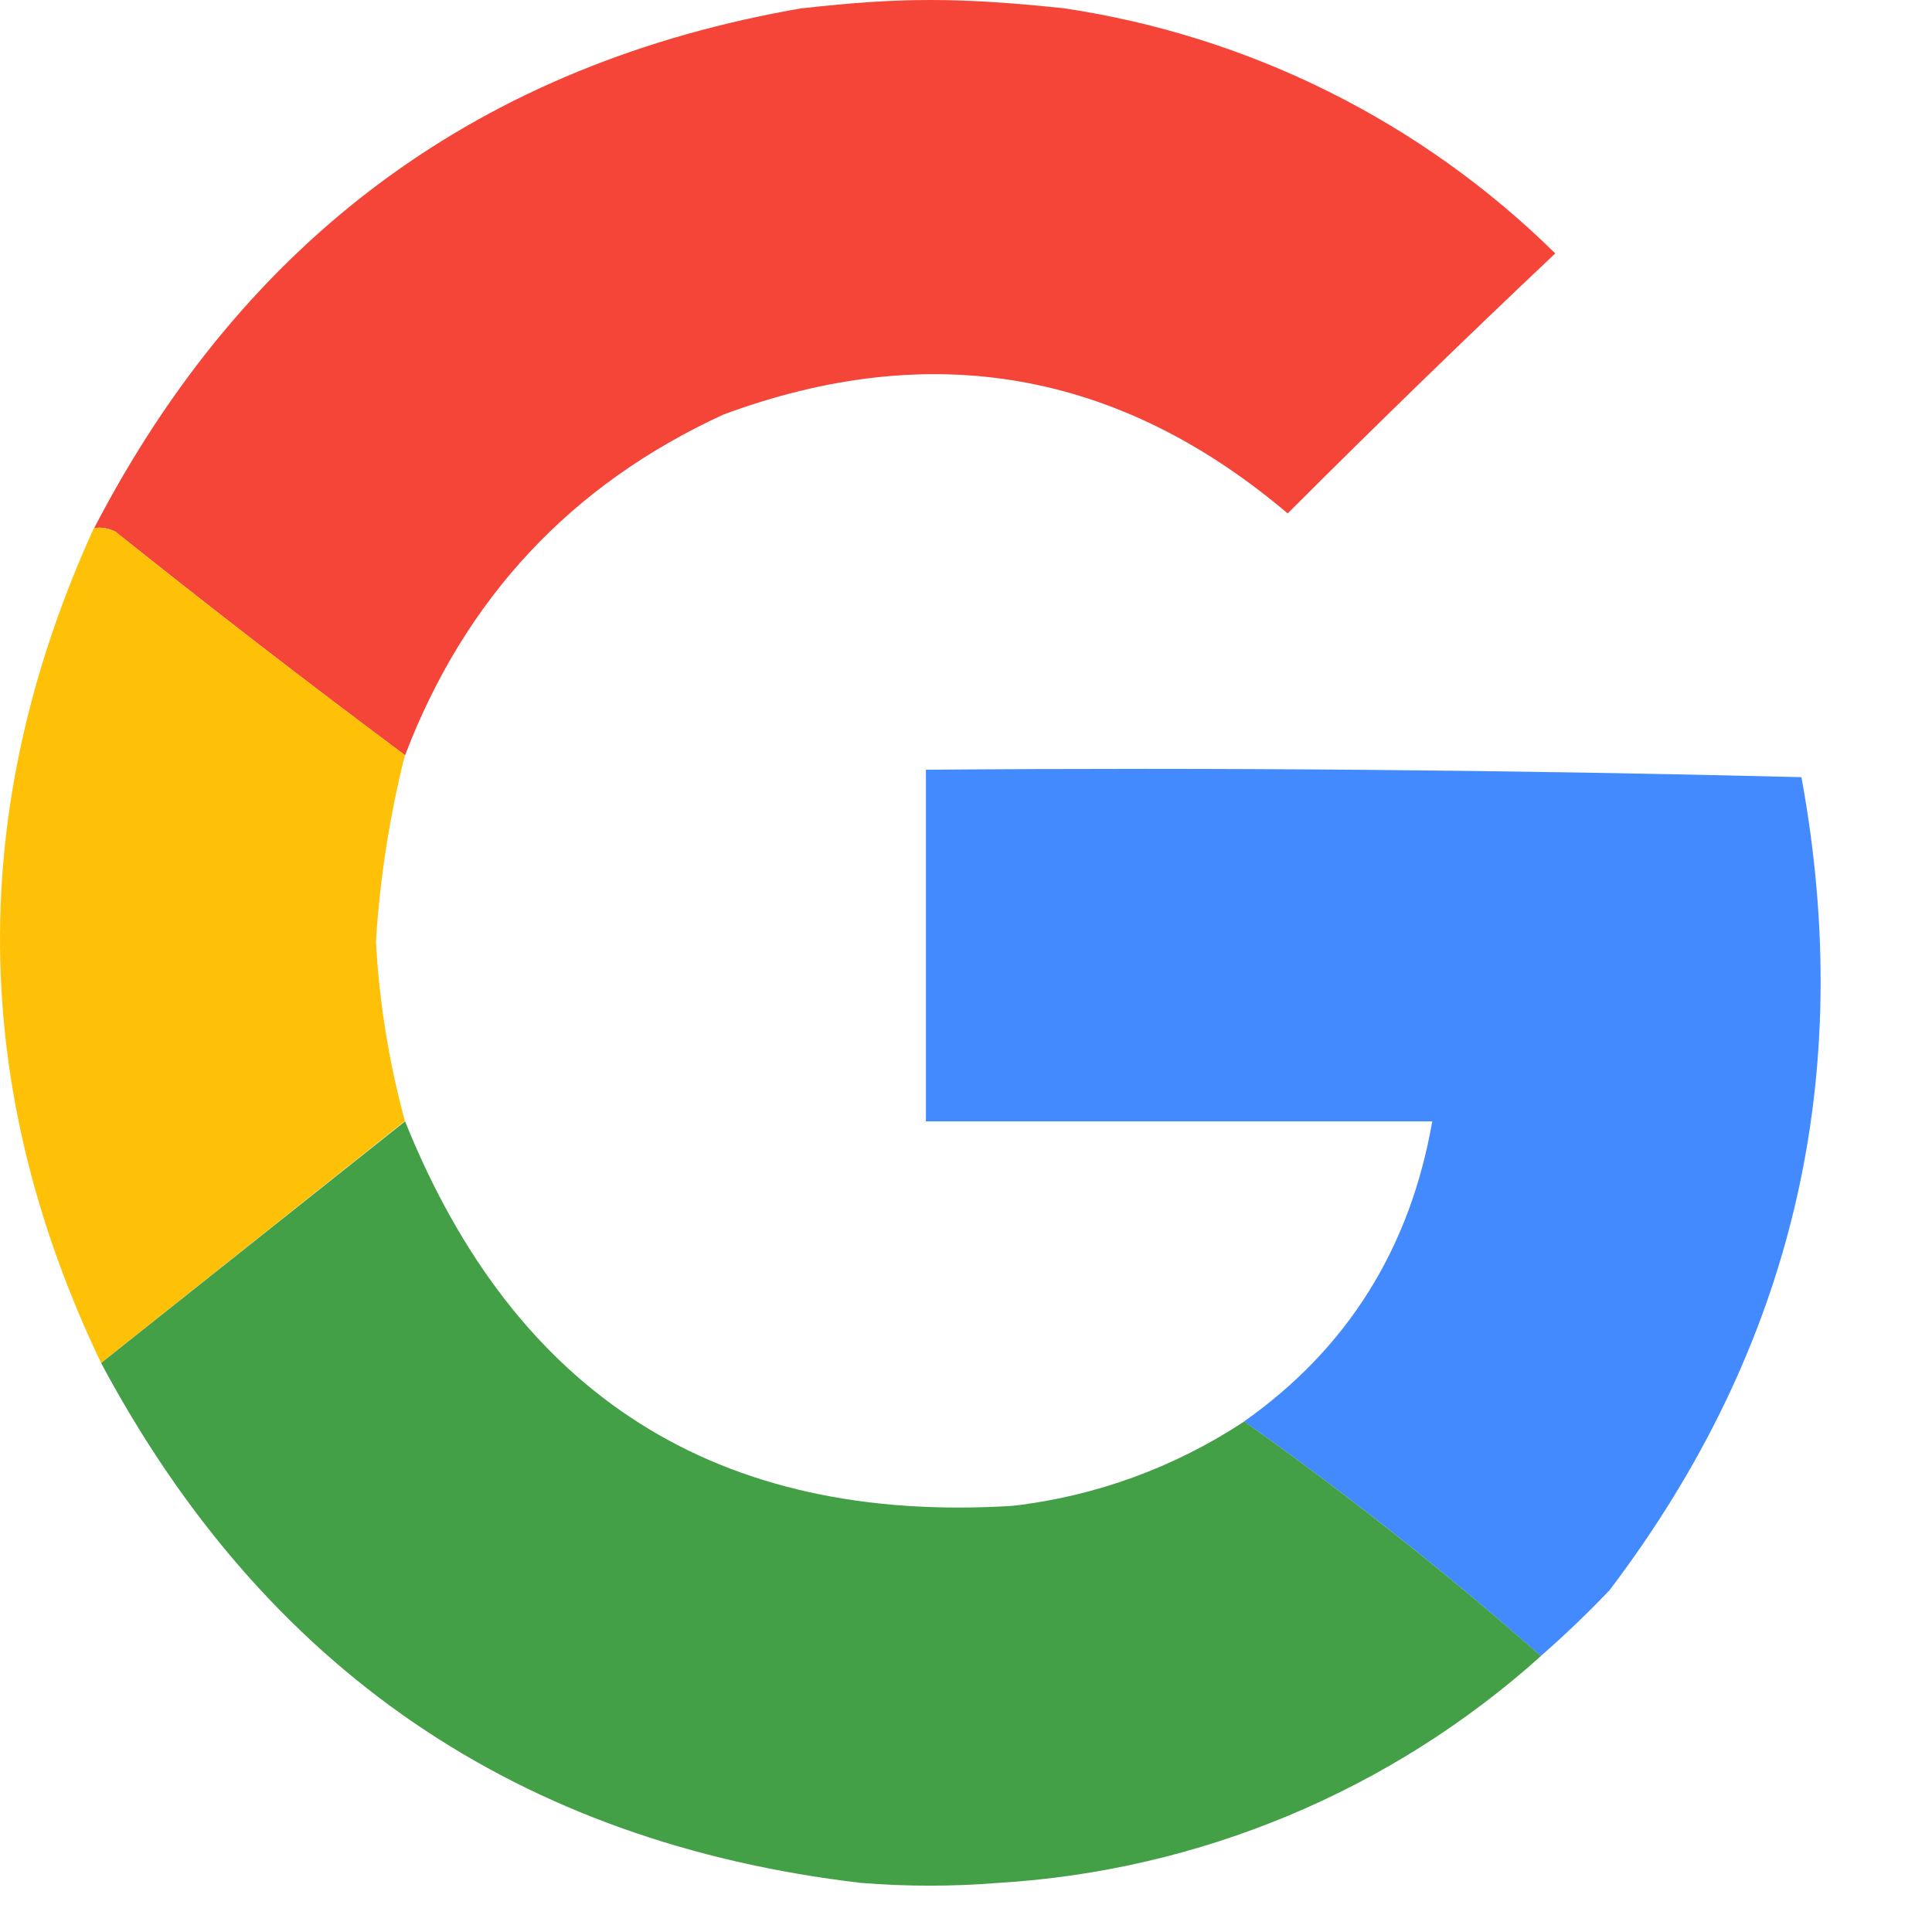 <?xml version="1.0" encoding="utf-8"?>
<svg xmlns="http://www.w3.org/2000/svg" fill="none" height="100%" overflow="visible" preserveAspectRatio="none" style="display: block;" viewBox="0 0 12 12" width="100%">
<g id="Group">
<path clip-rule="evenodd" d="M4.987 0.051C5.594 -0.017 5.953 -0.017 6.605 0.051C7.759 0.222 8.829 0.755 9.66 1.574C9.098 2.105 8.544 2.643 7.998 3.189C6.951 2.302 5.783 2.097 4.493 2.575C3.547 3.01 2.888 3.715 2.516 4.691C1.909 4.239 1.31 3.776 0.718 3.303C0.677 3.281 0.63 3.273 0.585 3.28C1.524 1.47 2.991 0.393 4.987 0.05" fill="#F44336" fill-rule="evenodd" id="Vector" opacity="0.987"/>
<path clip-rule="evenodd" d="M0.583 3.28C0.63 3.273 0.675 3.281 0.718 3.303C1.309 3.776 1.908 4.238 2.515 4.69C2.42 5.07 2.359 5.458 2.335 5.85C2.356 6.228 2.416 6.599 2.515 6.963L0.628 8.466C-0.194 6.748 -0.209 5.02 0.583 3.28Z" fill="#FFC107" fill-rule="evenodd" id="Vector_2" opacity="0.997"/>
<path clip-rule="evenodd" d="M9.57 10.286C8.982 9.767 8.367 9.281 7.727 8.829C8.369 8.376 8.758 7.755 8.896 6.965H5.751V4.781C7.565 4.766 9.377 4.782 11.189 4.827C11.532 6.694 11.135 8.376 9.998 9.876C9.862 10.019 9.719 10.156 9.57 10.286Z" fill="#448AFF" fill-rule="evenodd" id="Vector_3" opacity="0.999"/>
<path clip-rule="evenodd" d="M2.516 6.965C3.202 8.67 4.46 9.467 6.29 9.353C6.804 9.294 7.296 9.114 7.728 8.829C8.368 9.282 8.983 9.768 9.571 10.286C8.639 11.123 7.451 11.62 6.2 11.695C5.916 11.718 5.631 11.718 5.347 11.695C3.217 11.444 1.644 10.368 0.628 8.466L2.516 6.965Z" fill="#43A047" fill-rule="evenodd" id="Vector_4" opacity="0.993"/>
</g>
</svg>